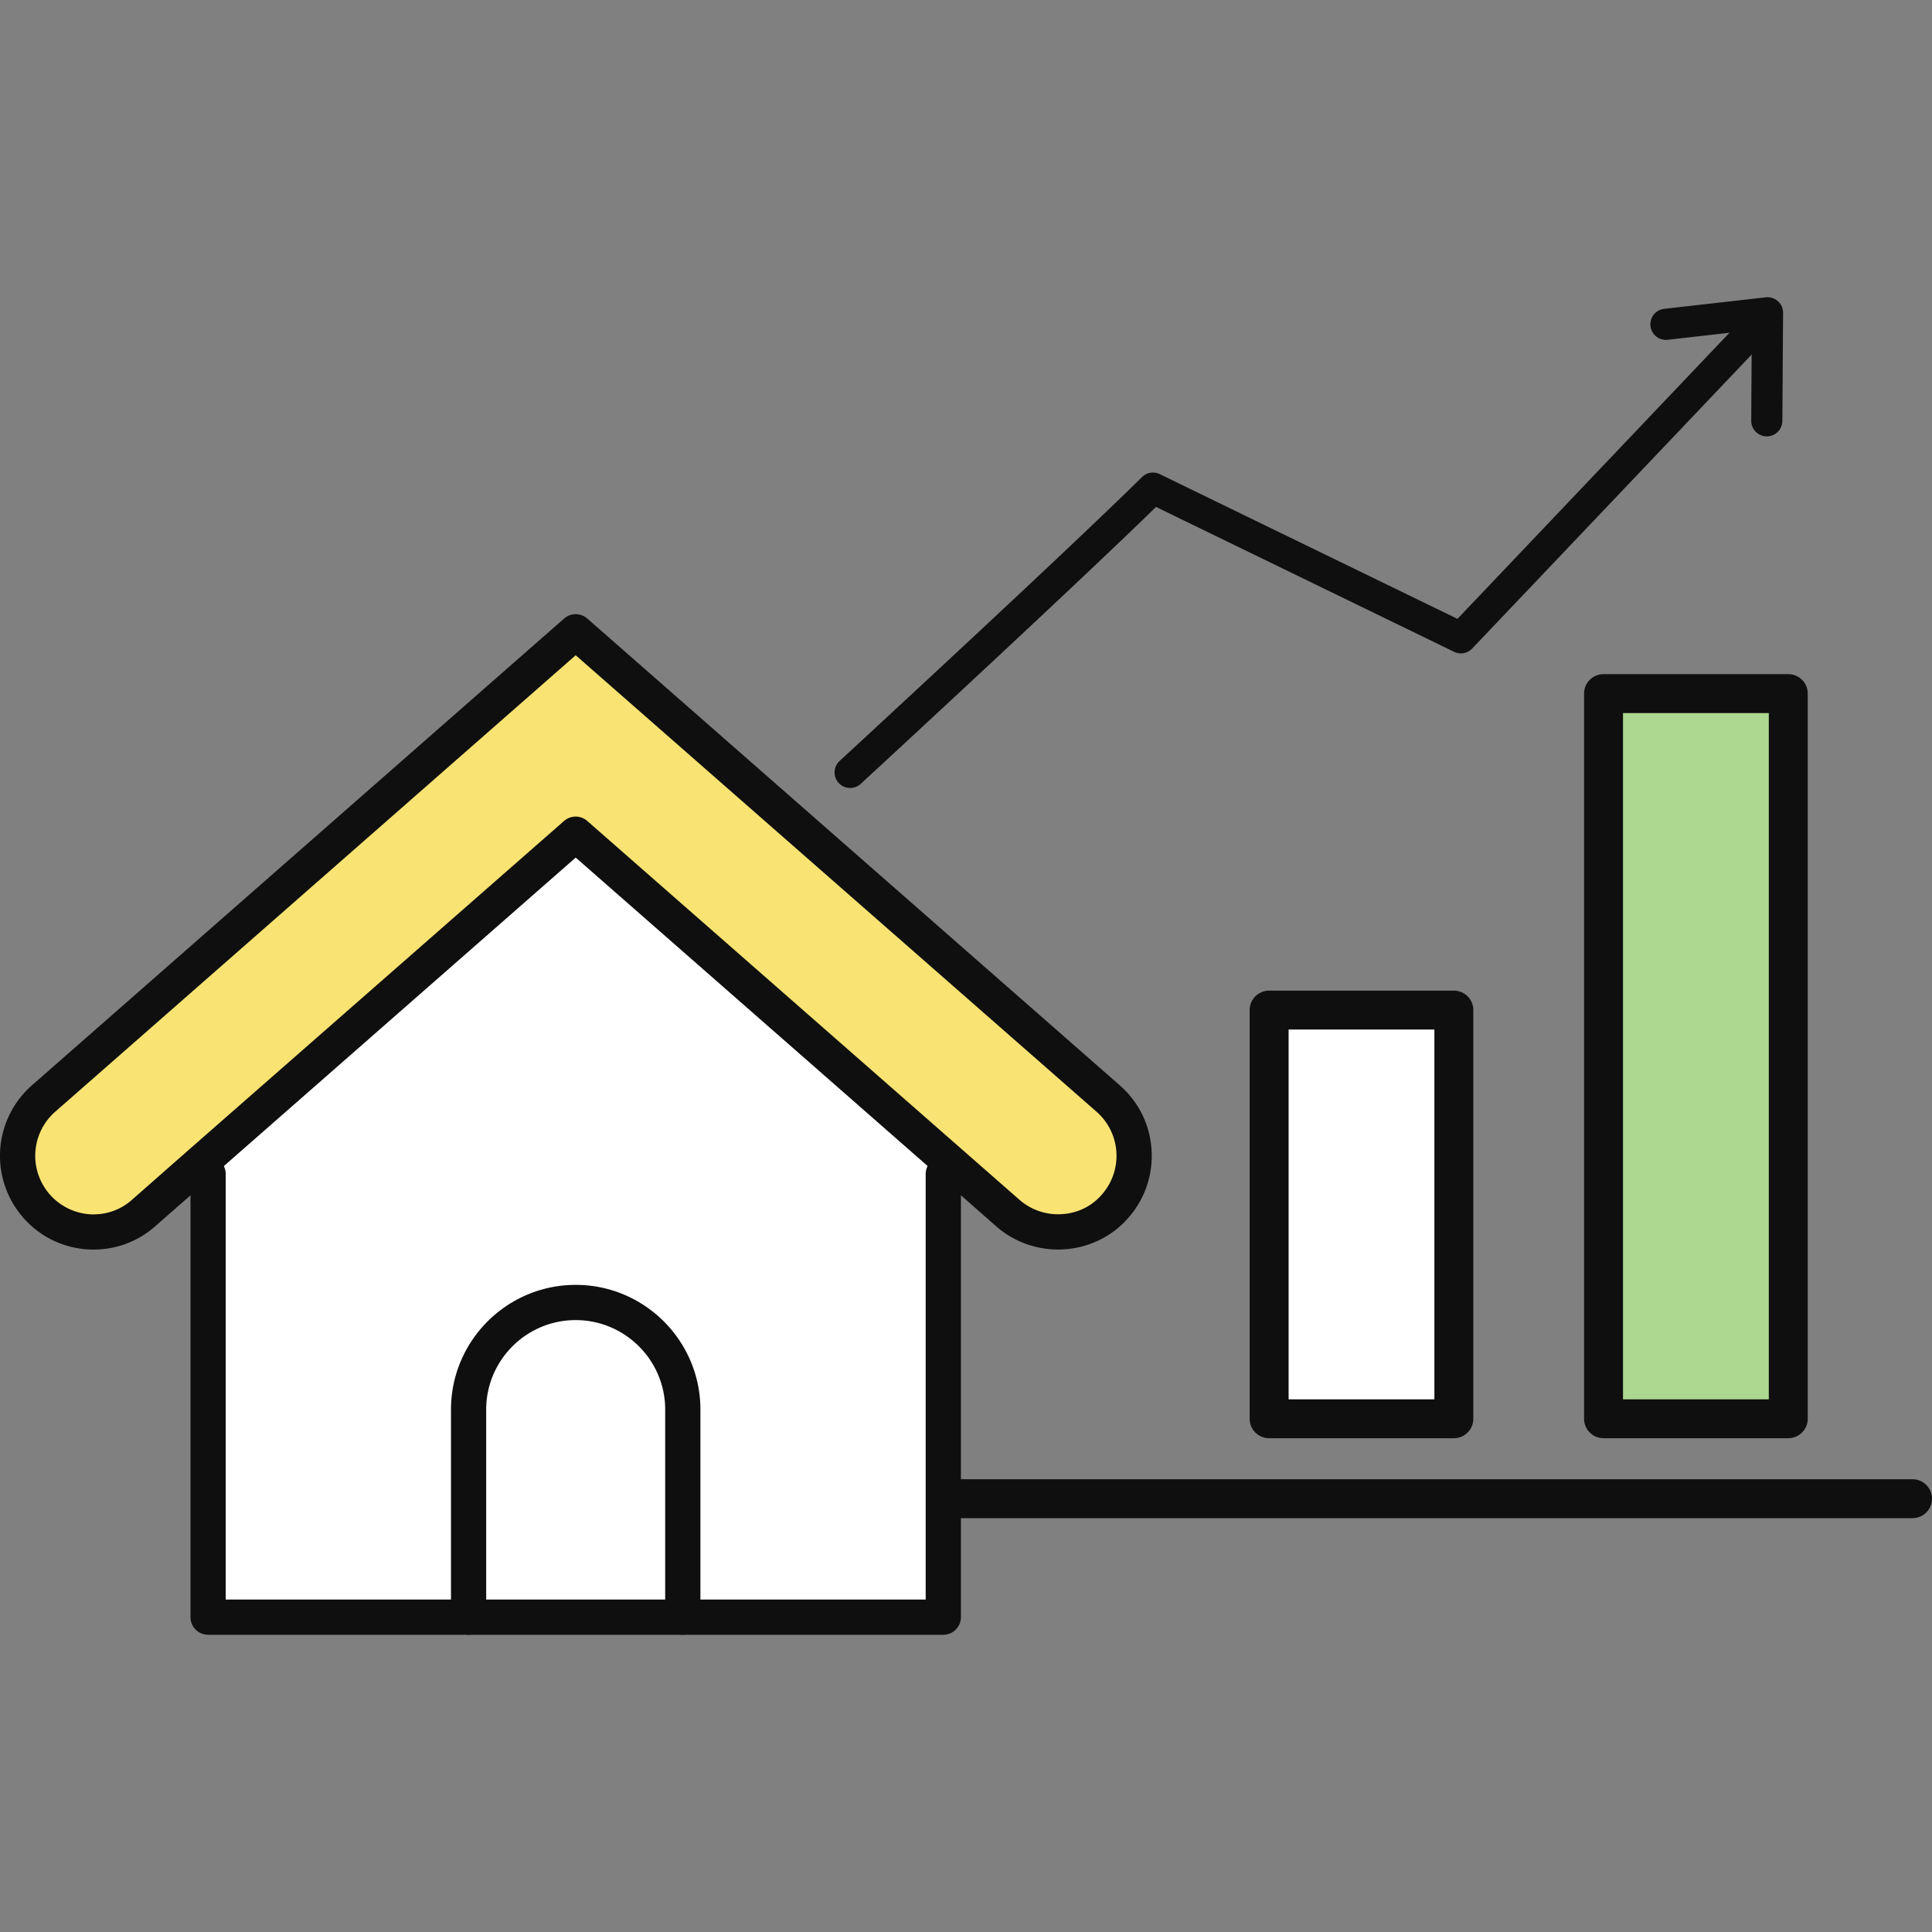 <svg xmlns="http://www.w3.org/2000/svg" width="60" height="60"><rect width="100%" height="100%" fill="#808080" stroke="none"/><path d="M49.8 21.314h5.737v22.519H49.8z" style="fill:#acd88f"/><path d="M39.414 31.369h5.737V44.06h-5.737z" style="fill:#fff"/><path d="M26.403 24.471a.483.483 0 0 1-.328-.839c.07-.064 7.064-6.514 9.39-8.816a.486.486 0 0 1 .552-.092c.757.37 7.672 3.73 9.246 4.495l9.211-9.689a.484.484 0 0 1 .7.666l-9.454 9.945a.482.482 0 0 1-.561.102s-7.483-3.636-9.258-4.5c-2.545 2.49-9.102 8.538-9.17 8.6a.482.482 0 0 1-.328.128Z" style="fill:#0f0f0f"/><path d="M54.87 13.552h-.004a.484.484 0 0 1-.48-.486l.018-2.81-2.612.296a.483.483 0 1 1-.109-.961l3.154-.357a.483.483 0 0 1 .538.484l-.022 3.354a.484.484 0 0 1-.484.48ZM55.536 44.665H49.8a.604.604 0 0 1-.605-.604V21.54c0-.333.27-.604.605-.604h5.736c.334 0 .605.27.605.604v22.52c0 .334-.27.604-.605.604Zm-5.132-1.208h4.528V22.146h-4.528v21.31ZM45.15 44.665h-5.736a.604.604 0 0 1-.605-.604V31.369c0-.334.271-.604.605-.604h5.737c.334 0 .604.27.604.604v12.692c0 .334-.27.604-.604.604Zm-5.131-1.208h4.527V31.973h-4.527v11.484ZM59.395 47.148h-44.63a.604.604 0 1 1 0-1.209h44.63a.604.604 0 1 1 0 1.209Z" style="fill:#0f0f0f"/><path d="M34.417 34.118a2.363 2.363 0 0 1 .217 3.336 2.32 2.32 0 0 1-1.777.804 2.36 2.36 0 0 1-1.559-.586l-1.73-1.522-11.69-10.244L6.189 36.15 4.46 37.672a2.353 2.353 0 0 1-3.326-.217 2.363 2.363 0 0 1 .217-3.337l16.529-14.496 16.538 14.496Z" style="fill:#f9e373"/><path d="M21.205 43.777v6.445h-6.653v-6.445a3.325 3.325 0 1 1 6.653 0Z" style="fill:#fff"/><path d="m29.569 36.15-.274.312v13.76h-8.09v-6.445a3.325 3.325 0 1 0-6.653 0v6.445h-8.09v-13.76l-.273-.312 11.69-10.244 11.69 10.244Z" style="fill:#fff"/><path d="M2.91 38.806a2.885 2.885 0 0 1-2.189-.991 2.914 2.914 0 0 1 .269-4.108L17.518 19.21a.546.546 0 0 1 .721 0l16.538 14.497c.585.512.935 1.221.985 1.998a2.901 2.901 0 0 1-.716 2.11c-.54.628-1.339.99-2.189.99a2.916 2.916 0 0 1-1.92-.721l-1.73-1.523-11.328-9.928L4.82 38.083a2.87 2.87 0 0 1-1.911.723Zm14.969-18.457L1.71 34.53a1.82 1.82 0 0 0 1.078 3.18c.486.03.948-.128 1.308-.447l1.731-1.523 11.69-10.244a.546.546 0 0 1 .721 0L31.66 37.26c.332.29.757.45 1.198.45.539 0 1.022-.218 1.362-.613a1.82 1.82 0 0 0-.162-2.568L17.879 20.35Z" style="fill:#0f0f0f"/><path d="M29.295 50.769h-8.09a.547.547 0 0 1-.547-.547v-6.446c0-1.532-1.247-2.779-2.78-2.779s-2.779 1.247-2.779 2.78v6.445a.547.547 0 0 1-.546.547h-8.09a.547.547 0 0 1-.547-.547v-13.76a.547.547 0 1 1 1.094 0v13.213h6.996v-5.898c0-2.136 1.737-3.874 3.873-3.874s3.873 1.738 3.873 3.873v5.899h6.996V36.462a.547.547 0 1 1 1.094 0v13.76a.547.547 0 0 1-.547.547Z" style="fill:#0f0f0f"/><path d="M21.205 50.769h-6.652a.547.547 0 1 1 0-1.094h6.652a.547.547 0 1 1 0 1.094Z" style="fill:#0f0f0f"/></svg>